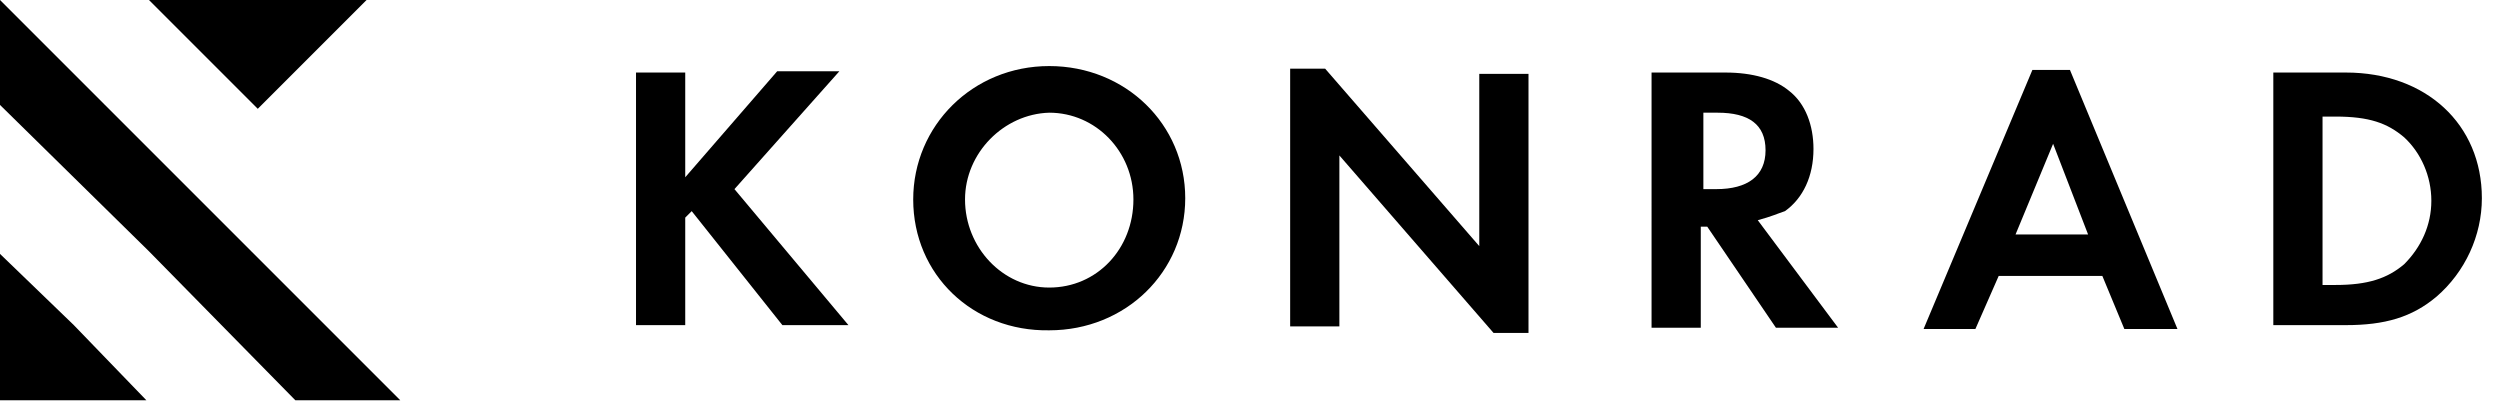 <?xml version="1.0" encoding="utf-8"?>
<!-- Generator: Adobe Illustrator 18.0.0, SVG Export Plug-In . SVG Version: 6.00 Build 0)  -->
<!DOCTYPE svg PUBLIC "-//W3C//DTD SVG 1.1//EN" "http://www.w3.org/Graphics/SVG/1.1/DTD/svg11.dtd">
<svg version="1.1" id="Layer_1" xmlns="http://www.w3.org/2000/svg" xmlns:xlink="http://www.w3.org/1999/xlink" x="0px" y="0px"
	 viewBox="299.5 0 193 31" enable-background="new 299.5 0 193 31" xml:space="preserve">
<g>
	<g>
		<polygon points="299.5,0 299.5,8.1 311,19.4 322.3,30.9 330.4,30.9 314.9,15.4 		"/>
		<polygon points="299.5,19.6 299.5,30.9 310.8,30.9 305.2,25.1 		"/>
		<polygon points="311,0 319.4,8.4 327.8,0 319.4,0 		"/>
	</g>
	<path d="M352.3,13.8l7.2-8.3h4.8l-8.1,9.1l8.8,10.5h-5.1l-7-8.8l-0.5,0.5v8.3h-3.8V5.6h3.8V13.8z"/>
	<path d="M370,15.4c0-5.7,4.6-10.3,10.5-10.3c5.9,0,10.5,4.5,10.5,10.2s-4.6,10.2-10.5,10.2C374.6,25.6,370,21.2,370,15.4z
		 M374,15.4c0,3.7,2.9,6.8,6.5,6.8c3.7,0,6.5-3,6.5-6.8c0-3.7-2.9-6.7-6.5-6.7C377,8.8,374,11.8,374,15.4z"/>
	<path d="M399.1,25.3v-20h2.7l11.9,13.7V5.7h3.8v20h-2.7l-11.9-13.7v13.2H399.1z"/>
	<path d="M435.2,17l6.2,8.3h-4.8l-5.3-7.8h-0.5v7.8h-3.8V5.6h5.7c2.1,0,3.8,0.5,4.9,1.4c1.3,1,1.9,2.7,1.9,4.5
		c0,2.1-0.8,3.8-2.2,4.8C436.7,16.5,436.3,16.7,435.2,17z M430.9,14.6h1.1c2.4,0,3.8-1,3.8-3s-1.3-2.9-3.7-2.9h-1.1v5.9H430.9z"/>
	<path d="M461.8,21.3h-8l-1.8,4.1h-4l8.4-20h2.9l8.3,20h-4.1L461.8,21.3z M460.7,18.1l-2.7-7l-2.9,7H460.7z"/>
	<path d="M475,25.3V5.6h5.6c6.2,0,10.5,4,10.5,9.7c0,2.9-1.3,5.7-3.5,7.6c-1.9,1.6-4,2.2-7,2.2H475V25.3z M478.8,22h1
		c2.5,0,4-0.5,5.3-1.6c1.3-1.3,2.1-3,2.1-4.9c0-1.9-0.8-3.7-2.1-4.9c-1.3-1.1-2.7-1.6-5.3-1.6h-1V22z"/>
</g>
</svg>
